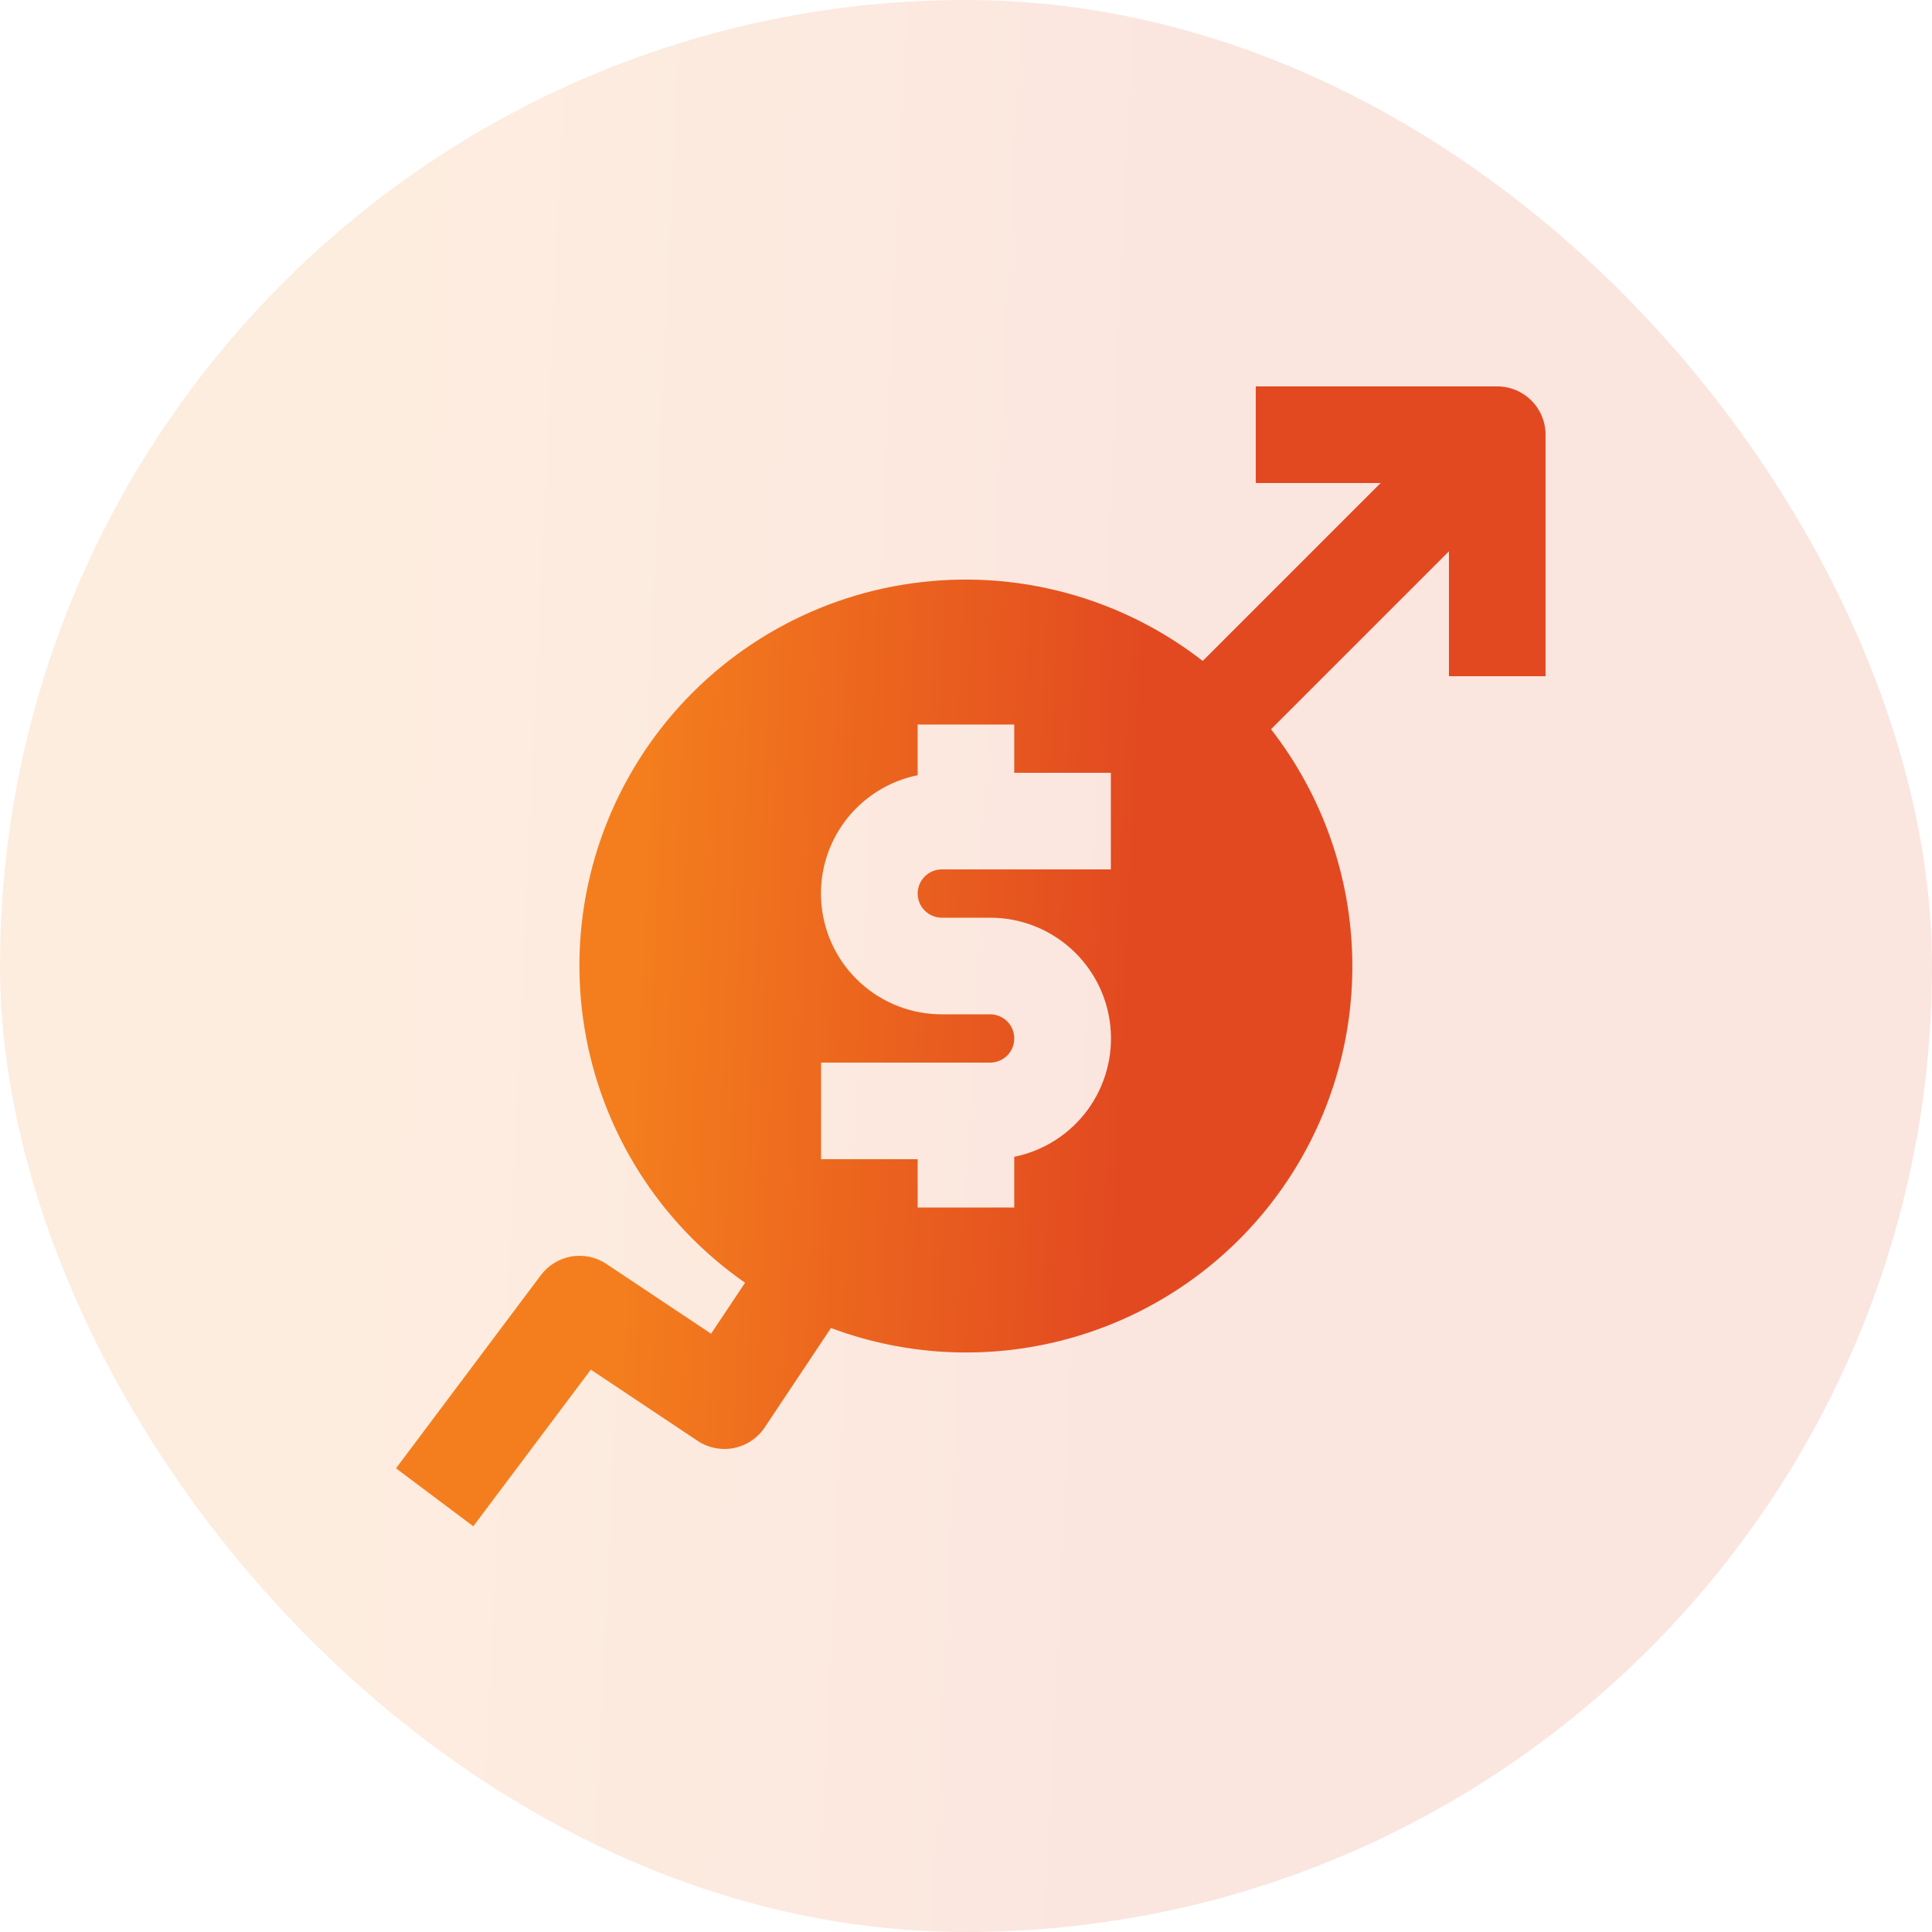 <svg width="40" height="40" viewBox="0 0 40 40" fill="none" xmlns="http://www.w3.org/2000/svg">
<rect width="40" height="40" rx="20" fill="url(#paint0_linear_12115_19149)" fill-opacity="0.14"/>
<g clip-path="url(#clip0_12115_19149)">
<path d="M30.999 8H25.999V10H28.585L24.901 13.684C24.058 13.028 23.092 12.548 22.061 12.272C21.029 11.995 19.953 11.928 18.895 12.075C17.837 12.221 16.819 12.578 15.902 13.124C14.984 13.671 14.185 14.395 13.552 15.255C12.919 16.115 12.465 17.094 12.216 18.132C11.967 19.171 11.929 20.248 12.104 21.302C12.278 22.355 12.662 23.363 13.233 24.266C13.803 25.169 14.549 25.948 15.426 26.558L14.722 27.613L12.554 26.168C12.341 26.026 12.082 25.971 11.83 26.014C11.578 26.058 11.353 26.195 11.199 26.4L8.199 30.4L9.799 31.6L12.232 28.357L14.444 29.832C14.665 29.979 14.935 30.032 15.195 29.98C15.455 29.928 15.684 29.775 15.831 29.555L17.204 27.495C18.834 28.105 20.619 28.166 22.287 27.669C23.956 27.172 25.416 26.144 26.447 24.741C27.477 23.339 28.022 21.638 27.998 19.898C27.975 18.157 27.384 16.472 26.315 15.098L29.999 11.414V14H31.999V9C31.999 8.735 31.894 8.48 31.706 8.293C31.519 8.105 31.264 8 30.999 8ZM22.999 18H19.499C19.367 18 19.239 18.053 19.146 18.146C19.052 18.24 18.999 18.367 18.999 18.5C18.999 18.633 19.052 18.76 19.146 18.854C19.239 18.947 19.367 19 19.499 19H20.499C21.119 18.999 21.717 19.229 22.177 19.645C22.637 20.06 22.927 20.632 22.989 21.249C23.051 21.866 22.882 22.484 22.515 22.983C22.147 23.482 21.607 23.827 20.999 23.95V25H18.999V24H16.999V22H20.499C20.632 22 20.759 21.947 20.853 21.854C20.947 21.76 20.999 21.633 20.999 21.5C20.999 21.367 20.947 21.24 20.853 21.146C20.759 21.053 20.632 21 20.499 21H19.499C18.879 21.001 18.281 20.771 17.821 20.355C17.361 19.94 17.072 19.368 17.009 18.751C16.947 18.134 17.116 17.516 17.484 17.017C17.852 16.518 18.392 16.173 18.999 16.05V15H20.999V16H22.999V18Z" fill="url(#paint1_linear_12115_19149)"/>
</g>
<defs>
<linearGradient id="paint0_linear_12115_19149" x1="8.827" y1="5.385" x2="26.189" y2="6.187" gradientUnits="userSpaceOnUse">
<stop stop-color="#F47E1D"/>
<stop offset="1" stop-color="#E24920"/>
</linearGradient>
<linearGradient id="paint1_linear_12115_19149" x1="13.451" y1="11.177" x2="23.782" y2="11.659" gradientUnits="userSpaceOnUse">
<stop stop-color="#F47E1D"/>
<stop offset="1" stop-color="#E24920"/>
</linearGradient>
<clipPath id="clip0_12115_19149">
<rect width="24" height="24" fill="white" transform="translate(8 8)"/>
</clipPath>
</defs>
</svg>
